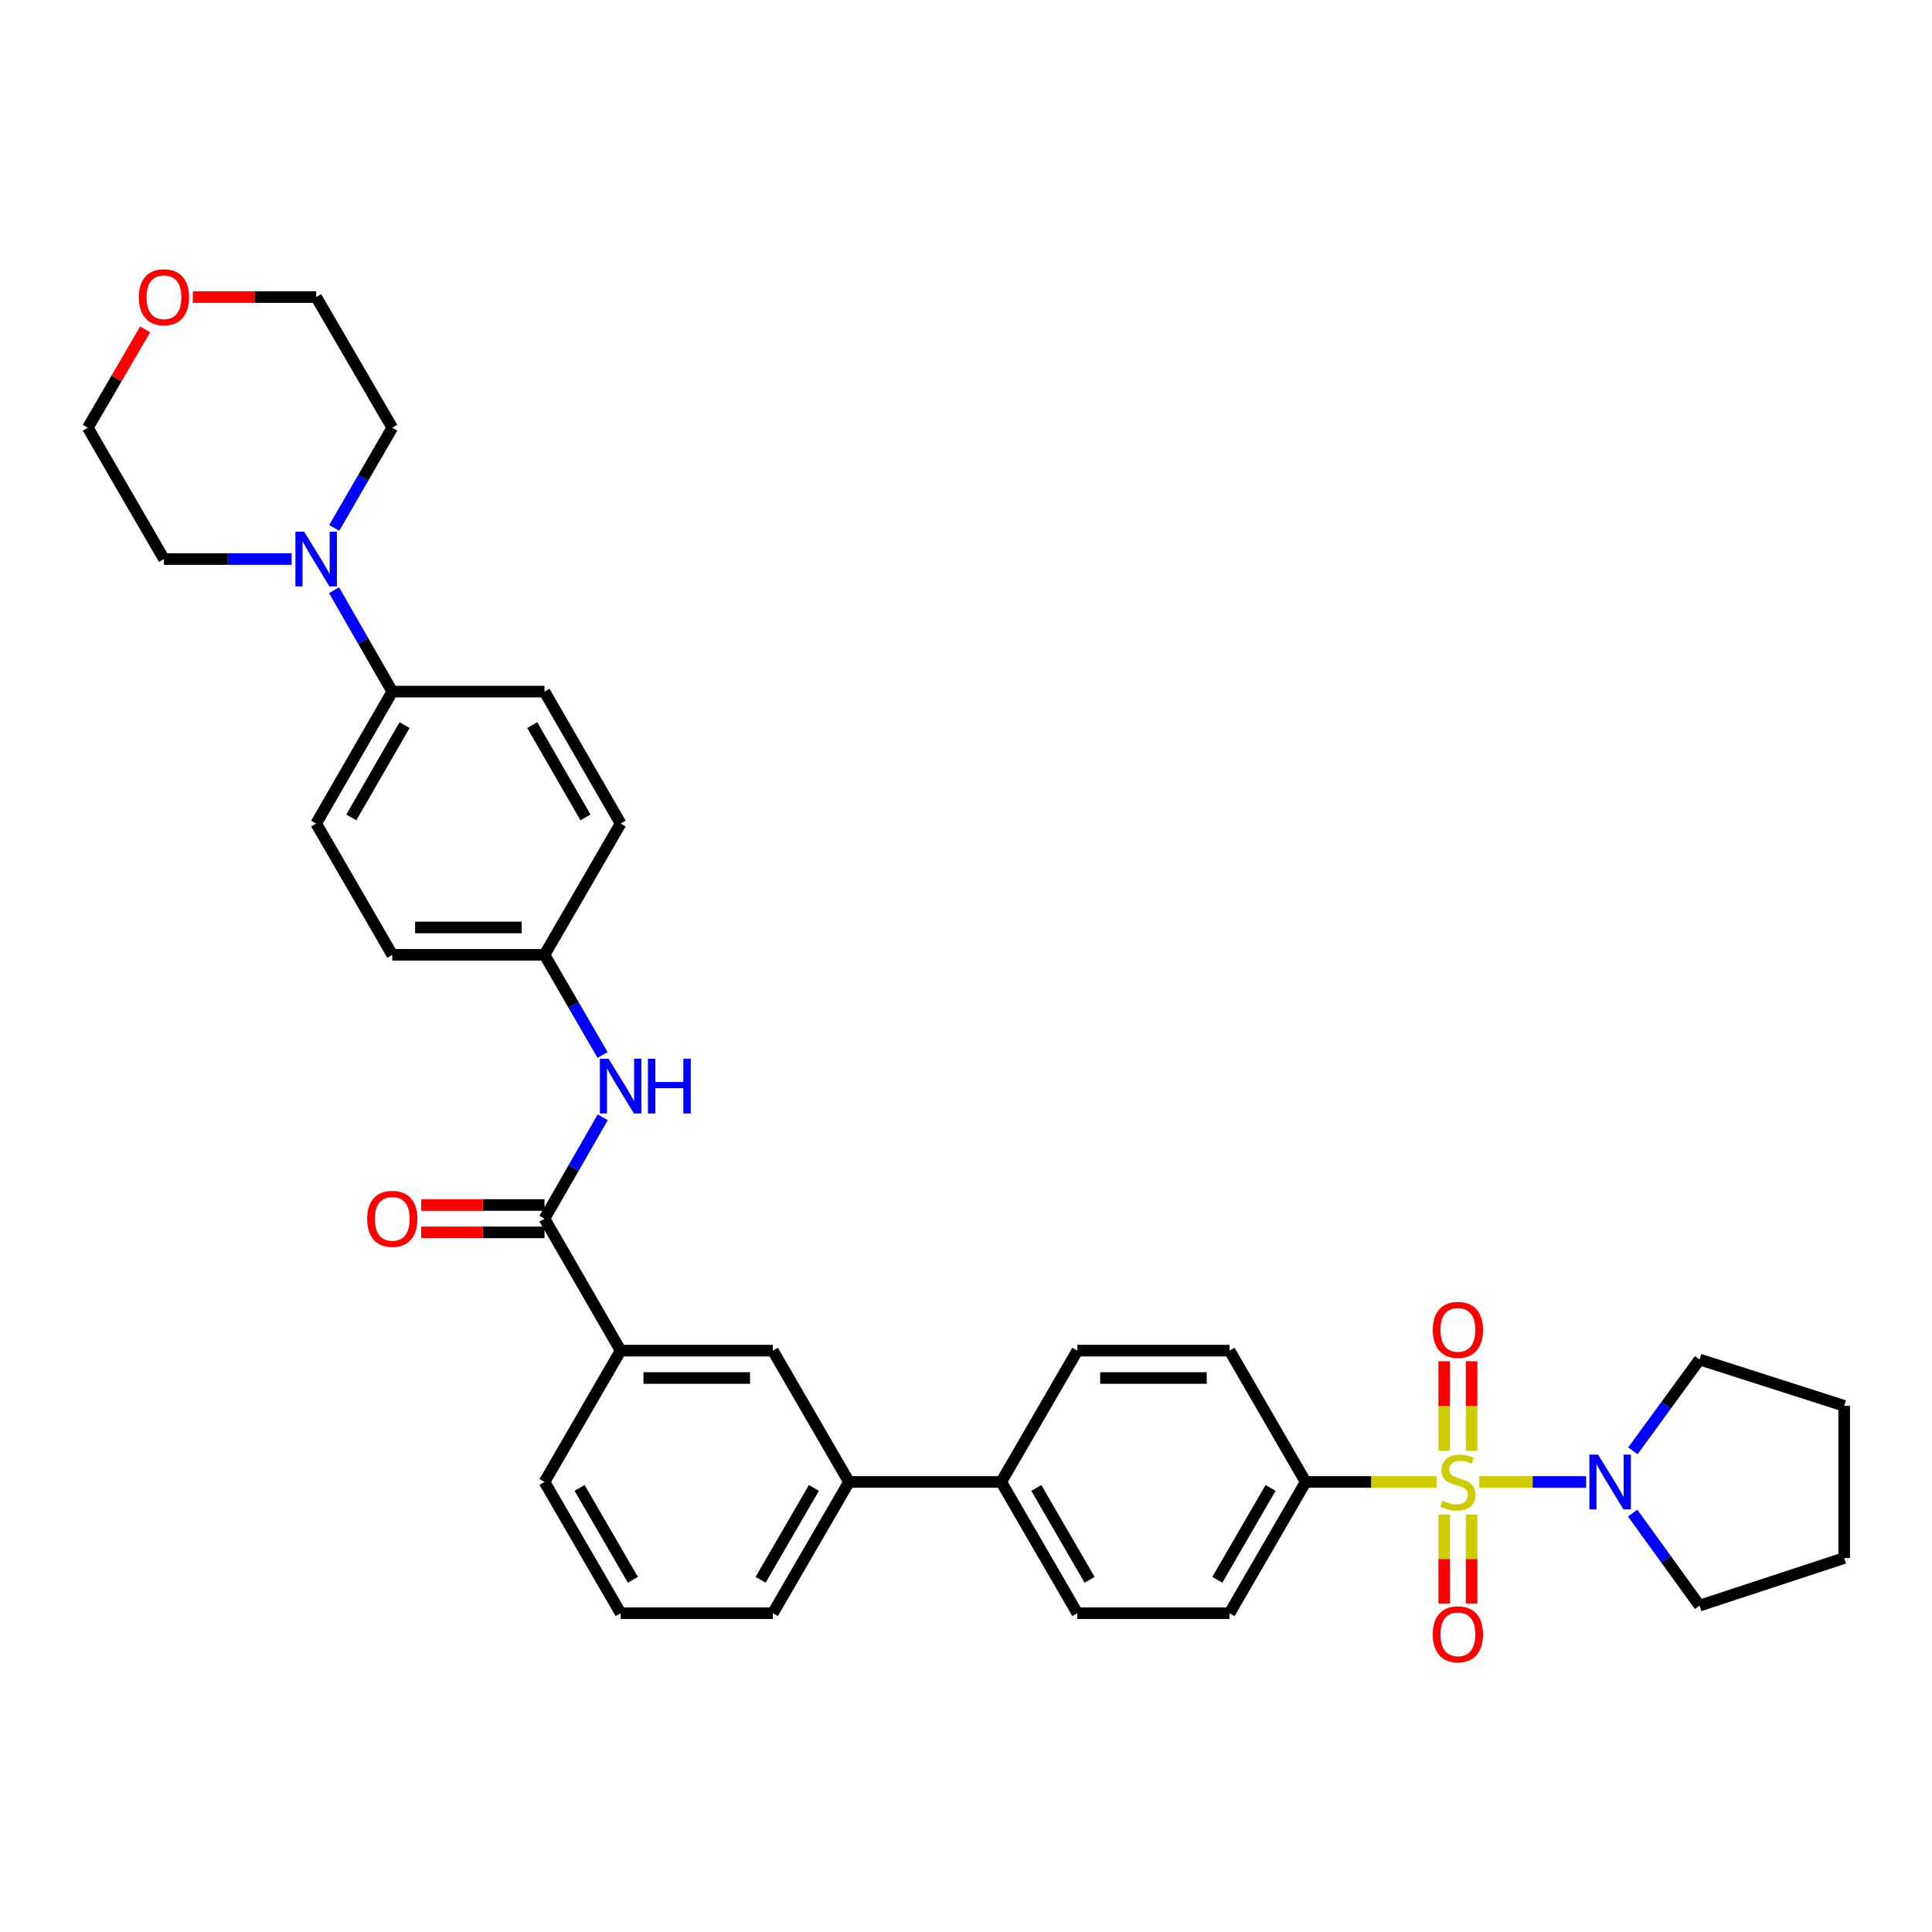 <?xml version='1.0' encoding='iso-8859-1'?>
<svg version='1.1' baseProfile='full'
              xmlns='http://www.w3.org/2000/svg'
                      xmlns:rdkit='http://www.rdkit.org/xml'
                      xmlns:xlink='http://www.w3.org/1999/xlink'
                  xml:space='preserve'
width='1000px' height='1000px' viewBox='0 0 1000 1000'>
<!-- END OF HEADER -->
<rect style='opacity:1.0;fill:#FFFFFF;stroke:none' width='1000' height='1000' x='0' y='0'> </rect>
<path class='bond-0' d='M 765.655,767.059 L 793.313,767.059' style='fill:none;fill-rule:evenodd;stroke:#CCCC00;stroke-width:6px;stroke-linecap:butt;stroke-linejoin:miter;stroke-opacity:1' />
<path class='bond-0' d='M 793.313,767.059 L 820.971,767.059' style='fill:none;fill-rule:evenodd;stroke:#0000FF;stroke-width:6px;stroke-linecap:butt;stroke-linejoin:miter;stroke-opacity:1' />
<path class='bond-3' d='M 743.555,767.059 L 709.683,767.059' style='fill:none;fill-rule:evenodd;stroke:#CCCC00;stroke-width:6px;stroke-linecap:butt;stroke-linejoin:miter;stroke-opacity:1' />
<path class='bond-3' d='M 709.683,767.059 L 675.812,767.059' style='fill:none;fill-rule:evenodd;stroke:#000000;stroke-width:6px;stroke-linecap:butt;stroke-linejoin:miter;stroke-opacity:1' />
<path class='bond-6' d='M 747.522,783.909 L 747.522,806.938' style='fill:none;fill-rule:evenodd;stroke:#CCCC00;stroke-width:6px;stroke-linecap:butt;stroke-linejoin:miter;stroke-opacity:1' />
<path class='bond-6' d='M 747.522,806.938 L 747.522,829.968' style='fill:none;fill-rule:evenodd;stroke:#FF0000;stroke-width:6px;stroke-linecap:butt;stroke-linejoin:miter;stroke-opacity:1' />
<path class='bond-6' d='M 761.687,783.909 L 761.687,806.938' style='fill:none;fill-rule:evenodd;stroke:#CCCC00;stroke-width:6px;stroke-linecap:butt;stroke-linejoin:miter;stroke-opacity:1' />
<path class='bond-6' d='M 761.687,806.938 L 761.687,829.968' style='fill:none;fill-rule:evenodd;stroke:#FF0000;stroke-width:6px;stroke-linecap:butt;stroke-linejoin:miter;stroke-opacity:1' />
<path class='bond-7' d='M 761.687,750.969 L 761.687,727.774' style='fill:none;fill-rule:evenodd;stroke:#CCCC00;stroke-width:6px;stroke-linecap:butt;stroke-linejoin:miter;stroke-opacity:1' />
<path class='bond-7' d='M 761.687,727.774 L 761.687,704.579' style='fill:none;fill-rule:evenodd;stroke:#FF0000;stroke-width:6px;stroke-linecap:butt;stroke-linejoin:miter;stroke-opacity:1' />
<path class='bond-7' d='M 747.522,750.969 L 747.522,727.774' style='fill:none;fill-rule:evenodd;stroke:#CCCC00;stroke-width:6px;stroke-linecap:butt;stroke-linejoin:miter;stroke-opacity:1' />
<path class='bond-7' d='M 747.522,727.774 L 747.522,704.579' style='fill:none;fill-rule:evenodd;stroke:#FF0000;stroke-width:6px;stroke-linecap:butt;stroke-linejoin:miter;stroke-opacity:1' />
<path class='bond-23' d='M 845.072,783.194 L 862.38,807.129' style='fill:none;fill-rule:evenodd;stroke:#0000FF;stroke-width:6px;stroke-linecap:butt;stroke-linejoin:miter;stroke-opacity:1' />
<path class='bond-23' d='M 862.38,807.129 L 879.688,831.065' style='fill:none;fill-rule:evenodd;stroke:#000000;stroke-width:6px;stroke-linecap:butt;stroke-linejoin:miter;stroke-opacity:1' />
<path class='bond-24' d='M 845.177,750.937 L 862.433,727.306' style='fill:none;fill-rule:evenodd;stroke:#0000FF;stroke-width:6px;stroke-linecap:butt;stroke-linejoin:miter;stroke-opacity:1' />
<path class='bond-24' d='M 862.433,727.306 L 879.688,703.676' style='fill:none;fill-rule:evenodd;stroke:#000000;stroke-width:6px;stroke-linecap:butt;stroke-linejoin:miter;stroke-opacity:1' />
<path class='bond-1' d='M 281.833,630.793 L 321.237,699.088' style='fill:none;fill-rule:evenodd;stroke:#000000;stroke-width:6px;stroke-linecap:butt;stroke-linejoin:miter;stroke-opacity:1' />
<path class='bond-4' d='M 281.833,630.793 L 296.901,604.55' style='fill:none;fill-rule:evenodd;stroke:#000000;stroke-width:6px;stroke-linecap:butt;stroke-linejoin:miter;stroke-opacity:1' />
<path class='bond-4' d='M 296.901,604.55 L 311.97,578.307' style='fill:none;fill-rule:evenodd;stroke:#0000FF;stroke-width:6px;stroke-linecap:butt;stroke-linejoin:miter;stroke-opacity:1' />
<path class='bond-12' d='M 281.833,623.71 L 249.921,623.71' style='fill:none;fill-rule:evenodd;stroke:#000000;stroke-width:6px;stroke-linecap:butt;stroke-linejoin:miter;stroke-opacity:1' />
<path class='bond-12' d='M 249.921,623.71 L 218.01,623.71' style='fill:none;fill-rule:evenodd;stroke:#FF0000;stroke-width:6px;stroke-linecap:butt;stroke-linejoin:miter;stroke-opacity:1' />
<path class='bond-12' d='M 281.833,637.876 L 249.921,637.876' style='fill:none;fill-rule:evenodd;stroke:#000000;stroke-width:6px;stroke-linecap:butt;stroke-linejoin:miter;stroke-opacity:1' />
<path class='bond-12' d='M 249.921,637.876 L 218.01,637.876' style='fill:none;fill-rule:evenodd;stroke:#FF0000;stroke-width:6px;stroke-linecap:butt;stroke-linejoin:miter;stroke-opacity:1' />
<path class='bond-2' d='M 172.914,305.499 L 187.977,331.742' style='fill:none;fill-rule:evenodd;stroke:#0000FF;stroke-width:6px;stroke-linecap:butt;stroke-linejoin:miter;stroke-opacity:1' />
<path class='bond-2' d='M 187.977,331.742 L 203.04,357.986' style='fill:none;fill-rule:evenodd;stroke:#000000;stroke-width:6px;stroke-linecap:butt;stroke-linejoin:miter;stroke-opacity:1' />
<path class='bond-25' d='M 172.995,273.237 L 188.018,247.313' style='fill:none;fill-rule:evenodd;stroke:#0000FF;stroke-width:6px;stroke-linecap:butt;stroke-linejoin:miter;stroke-opacity:1' />
<path class='bond-25' d='M 188.018,247.313 L 203.04,221.389' style='fill:none;fill-rule:evenodd;stroke:#000000;stroke-width:6px;stroke-linecap:butt;stroke-linejoin:miter;stroke-opacity:1' />
<path class='bond-26' d='M 150.942,289.361 L 117.9,289.361' style='fill:none;fill-rule:evenodd;stroke:#0000FF;stroke-width:6px;stroke-linecap:butt;stroke-linejoin:miter;stroke-opacity:1' />
<path class='bond-26' d='M 117.9,289.361 L 84.859,289.361' style='fill:none;fill-rule:evenodd;stroke:#000000;stroke-width:6px;stroke-linecap:butt;stroke-linejoin:miter;stroke-opacity:1' />
<path class='bond-13' d='M 675.812,767.059 L 636.423,835' style='fill:none;fill-rule:evenodd;stroke:#000000;stroke-width:6px;stroke-linecap:butt;stroke-linejoin:miter;stroke-opacity:1' />
<path class='bond-13' d='M 657.649,770.145 L 630.077,817.704' style='fill:none;fill-rule:evenodd;stroke:#000000;stroke-width:6px;stroke-linecap:butt;stroke-linejoin:miter;stroke-opacity:1' />
<path class='bond-14' d='M 675.812,767.059 L 636.423,699.088' style='fill:none;fill-rule:evenodd;stroke:#000000;stroke-width:6px;stroke-linecap:butt;stroke-linejoin:miter;stroke-opacity:1' />
<path class='bond-20' d='M 311.886,546.045 L 296.86,520.132' style='fill:none;fill-rule:evenodd;stroke:#0000FF;stroke-width:6px;stroke-linecap:butt;stroke-linejoin:miter;stroke-opacity:1' />
<path class='bond-20' d='M 296.86,520.132 L 281.833,494.22' style='fill:none;fill-rule:evenodd;stroke:#000000;stroke-width:6px;stroke-linecap:butt;stroke-linejoin:miter;stroke-opacity:1' />
<path class='bond-5' d='M 321.237,699.088 L 400.03,699.088' style='fill:none;fill-rule:evenodd;stroke:#000000;stroke-width:6px;stroke-linecap:butt;stroke-linejoin:miter;stroke-opacity:1' />
<path class='bond-5' d='M 333.056,713.253 L 388.211,713.253' style='fill:none;fill-rule:evenodd;stroke:#000000;stroke-width:6px;stroke-linecap:butt;stroke-linejoin:miter;stroke-opacity:1' />
<path class='bond-36' d='M 321.237,699.088 L 281.833,767.059' style='fill:none;fill-rule:evenodd;stroke:#000000;stroke-width:6px;stroke-linecap:butt;stroke-linejoin:miter;stroke-opacity:1' />
<path class='bond-8' d='M 400.03,699.088 L 439.434,767.059' style='fill:none;fill-rule:evenodd;stroke:#000000;stroke-width:6px;stroke-linecap:butt;stroke-linejoin:miter;stroke-opacity:1' />
<path class='bond-9' d='M 439.434,767.059 L 518.227,767.059' style='fill:none;fill-rule:evenodd;stroke:#000000;stroke-width:6px;stroke-linecap:butt;stroke-linejoin:miter;stroke-opacity:1' />
<path class='bond-28' d='M 439.434,767.059 L 400.03,835' style='fill:none;fill-rule:evenodd;stroke:#000000;stroke-width:6px;stroke-linecap:butt;stroke-linejoin:miter;stroke-opacity:1' />
<path class='bond-28' d='M 421.269,770.143 L 393.686,817.701' style='fill:none;fill-rule:evenodd;stroke:#000000;stroke-width:6px;stroke-linecap:butt;stroke-linejoin:miter;stroke-opacity:1' />
<path class='bond-10' d='M 203.04,357.986 L 163.651,426.264' style='fill:none;fill-rule:evenodd;stroke:#000000;stroke-width:6px;stroke-linecap:butt;stroke-linejoin:miter;stroke-opacity:1' />
<path class='bond-10' d='M 209.402,375.306 L 181.83,423.101' style='fill:none;fill-rule:evenodd;stroke:#000000;stroke-width:6px;stroke-linecap:butt;stroke-linejoin:miter;stroke-opacity:1' />
<path class='bond-37' d='M 203.04,357.986 L 281.833,357.986' style='fill:none;fill-rule:evenodd;stroke:#000000;stroke-width:6px;stroke-linecap:butt;stroke-linejoin:miter;stroke-opacity:1' />
<path class='bond-11' d='M 518.227,767.059 L 557.631,699.088' style='fill:none;fill-rule:evenodd;stroke:#000000;stroke-width:6px;stroke-linecap:butt;stroke-linejoin:miter;stroke-opacity:1' />
<path class='bond-34' d='M 518.227,767.059 L 557.631,835' style='fill:none;fill-rule:evenodd;stroke:#000000;stroke-width:6px;stroke-linecap:butt;stroke-linejoin:miter;stroke-opacity:1' />
<path class='bond-34' d='M 536.391,770.143 L 563.974,817.701' style='fill:none;fill-rule:evenodd;stroke:#000000;stroke-width:6px;stroke-linecap:butt;stroke-linejoin:miter;stroke-opacity:1' />
<path class='bond-16' d='M 636.423,835 L 557.631,835' style='fill:none;fill-rule:evenodd;stroke:#000000;stroke-width:6px;stroke-linecap:butt;stroke-linejoin:miter;stroke-opacity:1' />
<path class='bond-15' d='M 636.423,699.088 L 557.631,699.088' style='fill:none;fill-rule:evenodd;stroke:#000000;stroke-width:6px;stroke-linecap:butt;stroke-linejoin:miter;stroke-opacity:1' />
<path class='bond-15' d='M 624.605,713.253 L 569.45,713.253' style='fill:none;fill-rule:evenodd;stroke:#000000;stroke-width:6px;stroke-linecap:butt;stroke-linejoin:miter;stroke-opacity:1' />
<path class='bond-17' d='M 75.118,170.48 L 60.286,195.935' style='fill:none;fill-rule:evenodd;stroke:#FF0000;stroke-width:6px;stroke-linecap:butt;stroke-linejoin:miter;stroke-opacity:1' />
<path class='bond-17' d='M 60.286,195.935 L 45.455,221.389' style='fill:none;fill-rule:evenodd;stroke:#000000;stroke-width:6px;stroke-linecap:butt;stroke-linejoin:miter;stroke-opacity:1' />
<path class='bond-38' d='M 99.829,153.764 L 131.74,153.764' style='fill:none;fill-rule:evenodd;stroke:#FF0000;stroke-width:6px;stroke-linecap:butt;stroke-linejoin:miter;stroke-opacity:1' />
<path class='bond-38' d='M 131.74,153.764 L 163.651,153.764' style='fill:none;fill-rule:evenodd;stroke:#000000;stroke-width:6px;stroke-linecap:butt;stroke-linejoin:miter;stroke-opacity:1' />
<path class='bond-18' d='M 163.651,426.264 L 203.04,494.22' style='fill:none;fill-rule:evenodd;stroke:#000000;stroke-width:6px;stroke-linecap:butt;stroke-linejoin:miter;stroke-opacity:1' />
<path class='bond-19' d='M 281.833,357.986 L 321.237,426.264' style='fill:none;fill-rule:evenodd;stroke:#000000;stroke-width:6px;stroke-linecap:butt;stroke-linejoin:miter;stroke-opacity:1' />
<path class='bond-19' d='M 275.474,375.308 L 303.057,423.103' style='fill:none;fill-rule:evenodd;stroke:#000000;stroke-width:6px;stroke-linecap:butt;stroke-linejoin:miter;stroke-opacity:1' />
<path class='bond-21' d='M 281.833,494.22 L 321.237,426.264' style='fill:none;fill-rule:evenodd;stroke:#000000;stroke-width:6px;stroke-linecap:butt;stroke-linejoin:miter;stroke-opacity:1' />
<path class='bond-22' d='M 281.833,494.22 L 203.04,494.22' style='fill:none;fill-rule:evenodd;stroke:#000000;stroke-width:6px;stroke-linecap:butt;stroke-linejoin:miter;stroke-opacity:1' />
<path class='bond-22' d='M 270.014,480.055 L 214.859,480.055' style='fill:none;fill-rule:evenodd;stroke:#000000;stroke-width:6px;stroke-linecap:butt;stroke-linejoin:miter;stroke-opacity:1' />
<path class='bond-32' d='M 879.688,831.065 L 954.545,806.448' style='fill:none;fill-rule:evenodd;stroke:#000000;stroke-width:6px;stroke-linecap:butt;stroke-linejoin:miter;stroke-opacity:1' />
<path class='bond-33' d='M 879.688,703.676 L 954.545,727.655' style='fill:none;fill-rule:evenodd;stroke:#000000;stroke-width:6px;stroke-linecap:butt;stroke-linejoin:miter;stroke-opacity:1' />
<path class='bond-31' d='M 203.04,221.389 L 163.651,153.764' style='fill:none;fill-rule:evenodd;stroke:#000000;stroke-width:6px;stroke-linecap:butt;stroke-linejoin:miter;stroke-opacity:1' />
<path class='bond-30' d='M 84.859,289.361 L 45.455,221.389' style='fill:none;fill-rule:evenodd;stroke:#000000;stroke-width:6px;stroke-linecap:butt;stroke-linejoin:miter;stroke-opacity:1' />
<path class='bond-27' d='M 281.833,767.059 L 321.237,835' style='fill:none;fill-rule:evenodd;stroke:#000000;stroke-width:6px;stroke-linecap:butt;stroke-linejoin:miter;stroke-opacity:1' />
<path class='bond-27' d='M 299.997,770.143 L 327.58,817.701' style='fill:none;fill-rule:evenodd;stroke:#000000;stroke-width:6px;stroke-linecap:butt;stroke-linejoin:miter;stroke-opacity:1' />
<path class='bond-29' d='M 400.03,835 L 321.237,835' style='fill:none;fill-rule:evenodd;stroke:#000000;stroke-width:6px;stroke-linecap:butt;stroke-linejoin:miter;stroke-opacity:1' />
<path class='bond-35' d='M 954.545,806.448 L 954.545,727.655' style='fill:none;fill-rule:evenodd;stroke:#000000;stroke-width:6px;stroke-linecap:butt;stroke-linejoin:miter;stroke-opacity:1' />
<path  class='atom-0' d='M 746.605 776.779
Q 746.925 776.899, 748.245 777.459
Q 749.565 778.019, 751.005 778.379
Q 752.485 778.699, 753.925 778.699
Q 756.605 778.699, 758.165 777.419
Q 759.725 776.099, 759.725 773.819
Q 759.725 772.259, 758.925 771.299
Q 758.165 770.339, 756.965 769.819
Q 755.765 769.299, 753.765 768.699
Q 751.245 767.939, 749.725 767.219
Q 748.245 766.499, 747.165 764.979
Q 746.125 763.459, 746.125 760.899
Q 746.125 757.339, 748.525 755.139
Q 750.965 752.939, 755.765 752.939
Q 759.045 752.939, 762.765 754.499
L 761.845 757.579
Q 758.445 756.179, 755.885 756.179
Q 753.125 756.179, 751.605 757.339
Q 750.085 758.459, 750.125 760.419
Q 750.125 761.939, 750.885 762.859
Q 751.685 763.779, 752.805 764.299
Q 753.965 764.819, 755.885 765.419
Q 758.445 766.219, 759.965 767.019
Q 761.485 767.819, 762.565 769.459
Q 763.685 771.059, 763.685 773.819
Q 763.685 777.739, 761.045 779.859
Q 758.445 781.939, 754.085 781.939
Q 751.565 781.939, 749.645 781.379
Q 747.765 780.859, 745.525 779.939
L 746.605 776.779
' fill='#CCCC00'/>
<path  class='atom-1' d='M 827.145 752.899
L 836.425 767.899
Q 837.345 769.379, 838.825 772.059
Q 840.305 774.739, 840.385 774.899
L 840.385 752.899
L 844.145 752.899
L 844.145 781.219
L 840.265 781.219
L 830.305 764.819
Q 829.145 762.899, 827.905 760.699
Q 826.705 758.499, 826.345 757.819
L 826.345 781.219
L 822.665 781.219
L 822.665 752.899
L 827.145 752.899
' fill='#0000FF'/>
<path  class='atom-3' d='M 157.391 275.201
L 166.671 290.201
Q 167.591 291.681, 169.071 294.361
Q 170.551 297.041, 170.631 297.201
L 170.631 275.201
L 174.391 275.201
L 174.391 303.521
L 170.511 303.521
L 160.551 287.121
Q 159.391 285.201, 158.151 283.001
Q 156.951 280.801, 156.591 280.121
L 156.591 303.521
L 152.911 303.521
L 152.911 275.201
L 157.391 275.201
' fill='#0000FF'/>
<path  class='atom-5' d='M 314.977 548.008
L 324.257 563.008
Q 325.177 564.488, 326.657 567.168
Q 328.137 569.848, 328.217 570.008
L 328.217 548.008
L 331.977 548.008
L 331.977 576.328
L 328.097 576.328
L 318.137 559.928
Q 316.977 558.008, 315.737 555.808
Q 314.537 553.608, 314.177 552.928
L 314.177 576.328
L 310.497 576.328
L 310.497 548.008
L 314.977 548.008
' fill='#0000FF'/>
<path  class='atom-5' d='M 335.377 548.008
L 339.217 548.008
L 339.217 560.048
L 353.697 560.048
L 353.697 548.008
L 357.537 548.008
L 357.537 576.328
L 353.697 576.328
L 353.697 563.248
L 339.217 563.248
L 339.217 576.328
L 335.377 576.328
L 335.377 548.008
' fill='#0000FF'/>
<path  class='atom-7' d='M 741.605 845.916
Q 741.605 839.116, 744.965 835.316
Q 748.325 831.516, 754.605 831.516
Q 760.885 831.516, 764.245 835.316
Q 767.605 839.116, 767.605 845.916
Q 767.605 852.796, 764.205 856.716
Q 760.805 860.596, 754.605 860.596
Q 748.365 860.596, 744.965 856.716
Q 741.605 852.836, 741.605 845.916
M 754.605 857.396
Q 758.925 857.396, 761.245 854.516
Q 763.605 851.596, 763.605 845.916
Q 763.605 840.356, 761.245 837.556
Q 758.925 834.716, 754.605 834.716
Q 750.285 834.716, 747.925 837.516
Q 745.605 840.316, 745.605 845.916
Q 745.605 851.636, 747.925 854.516
Q 750.285 857.396, 754.605 857.396
' fill='#FF0000'/>
<path  class='atom-8' d='M 741.605 688.331
Q 741.605 681.531, 744.965 677.731
Q 748.325 673.931, 754.605 673.931
Q 760.885 673.931, 764.245 677.731
Q 767.605 681.531, 767.605 688.331
Q 767.605 695.211, 764.205 699.131
Q 760.805 703.011, 754.605 703.011
Q 748.365 703.011, 744.965 699.131
Q 741.605 695.251, 741.605 688.331
M 754.605 699.811
Q 758.925 699.811, 761.245 696.931
Q 763.605 694.011, 763.605 688.331
Q 763.605 682.771, 761.245 679.971
Q 758.925 677.131, 754.605 677.131
Q 750.285 677.131, 747.925 679.931
Q 745.605 682.731, 745.605 688.331
Q 745.605 694.051, 747.925 696.931
Q 750.285 699.811, 754.605 699.811
' fill='#FF0000'/>
<path  class='atom-13' d='M 190.04 630.873
Q 190.04 624.073, 193.4 620.273
Q 196.76 616.473, 203.04 616.473
Q 209.32 616.473, 212.68 620.273
Q 216.04 624.073, 216.04 630.873
Q 216.04 637.753, 212.64 641.673
Q 209.24 645.553, 203.04 645.553
Q 196.8 645.553, 193.4 641.673
Q 190.04 637.793, 190.04 630.873
M 203.04 642.353
Q 207.36 642.353, 209.68 639.473
Q 212.04 636.553, 212.04 630.873
Q 212.04 625.313, 209.68 622.513
Q 207.36 619.673, 203.04 619.673
Q 198.72 619.673, 196.36 622.473
Q 194.04 625.273, 194.04 630.873
Q 194.04 636.593, 196.36 639.473
Q 198.72 642.353, 203.04 642.353
' fill='#FF0000'/>
<path  class='atom-18' d='M 71.859 153.844
Q 71.859 147.044, 75.219 143.244
Q 78.579 139.444, 84.859 139.444
Q 91.139 139.444, 94.499 143.244
Q 97.859 147.044, 97.859 153.844
Q 97.859 160.724, 94.459 164.644
Q 91.059 168.524, 84.859 168.524
Q 78.619 168.524, 75.219 164.644
Q 71.859 160.764, 71.859 153.844
M 84.859 165.324
Q 89.179 165.324, 91.499 162.444
Q 93.859 159.524, 93.859 153.844
Q 93.859 148.284, 91.499 145.484
Q 89.179 142.644, 84.859 142.644
Q 80.539 142.644, 78.179 145.444
Q 75.859 148.244, 75.859 153.844
Q 75.859 159.564, 78.179 162.444
Q 80.539 165.324, 84.859 165.324
' fill='#FF0000'/>
</svg>
